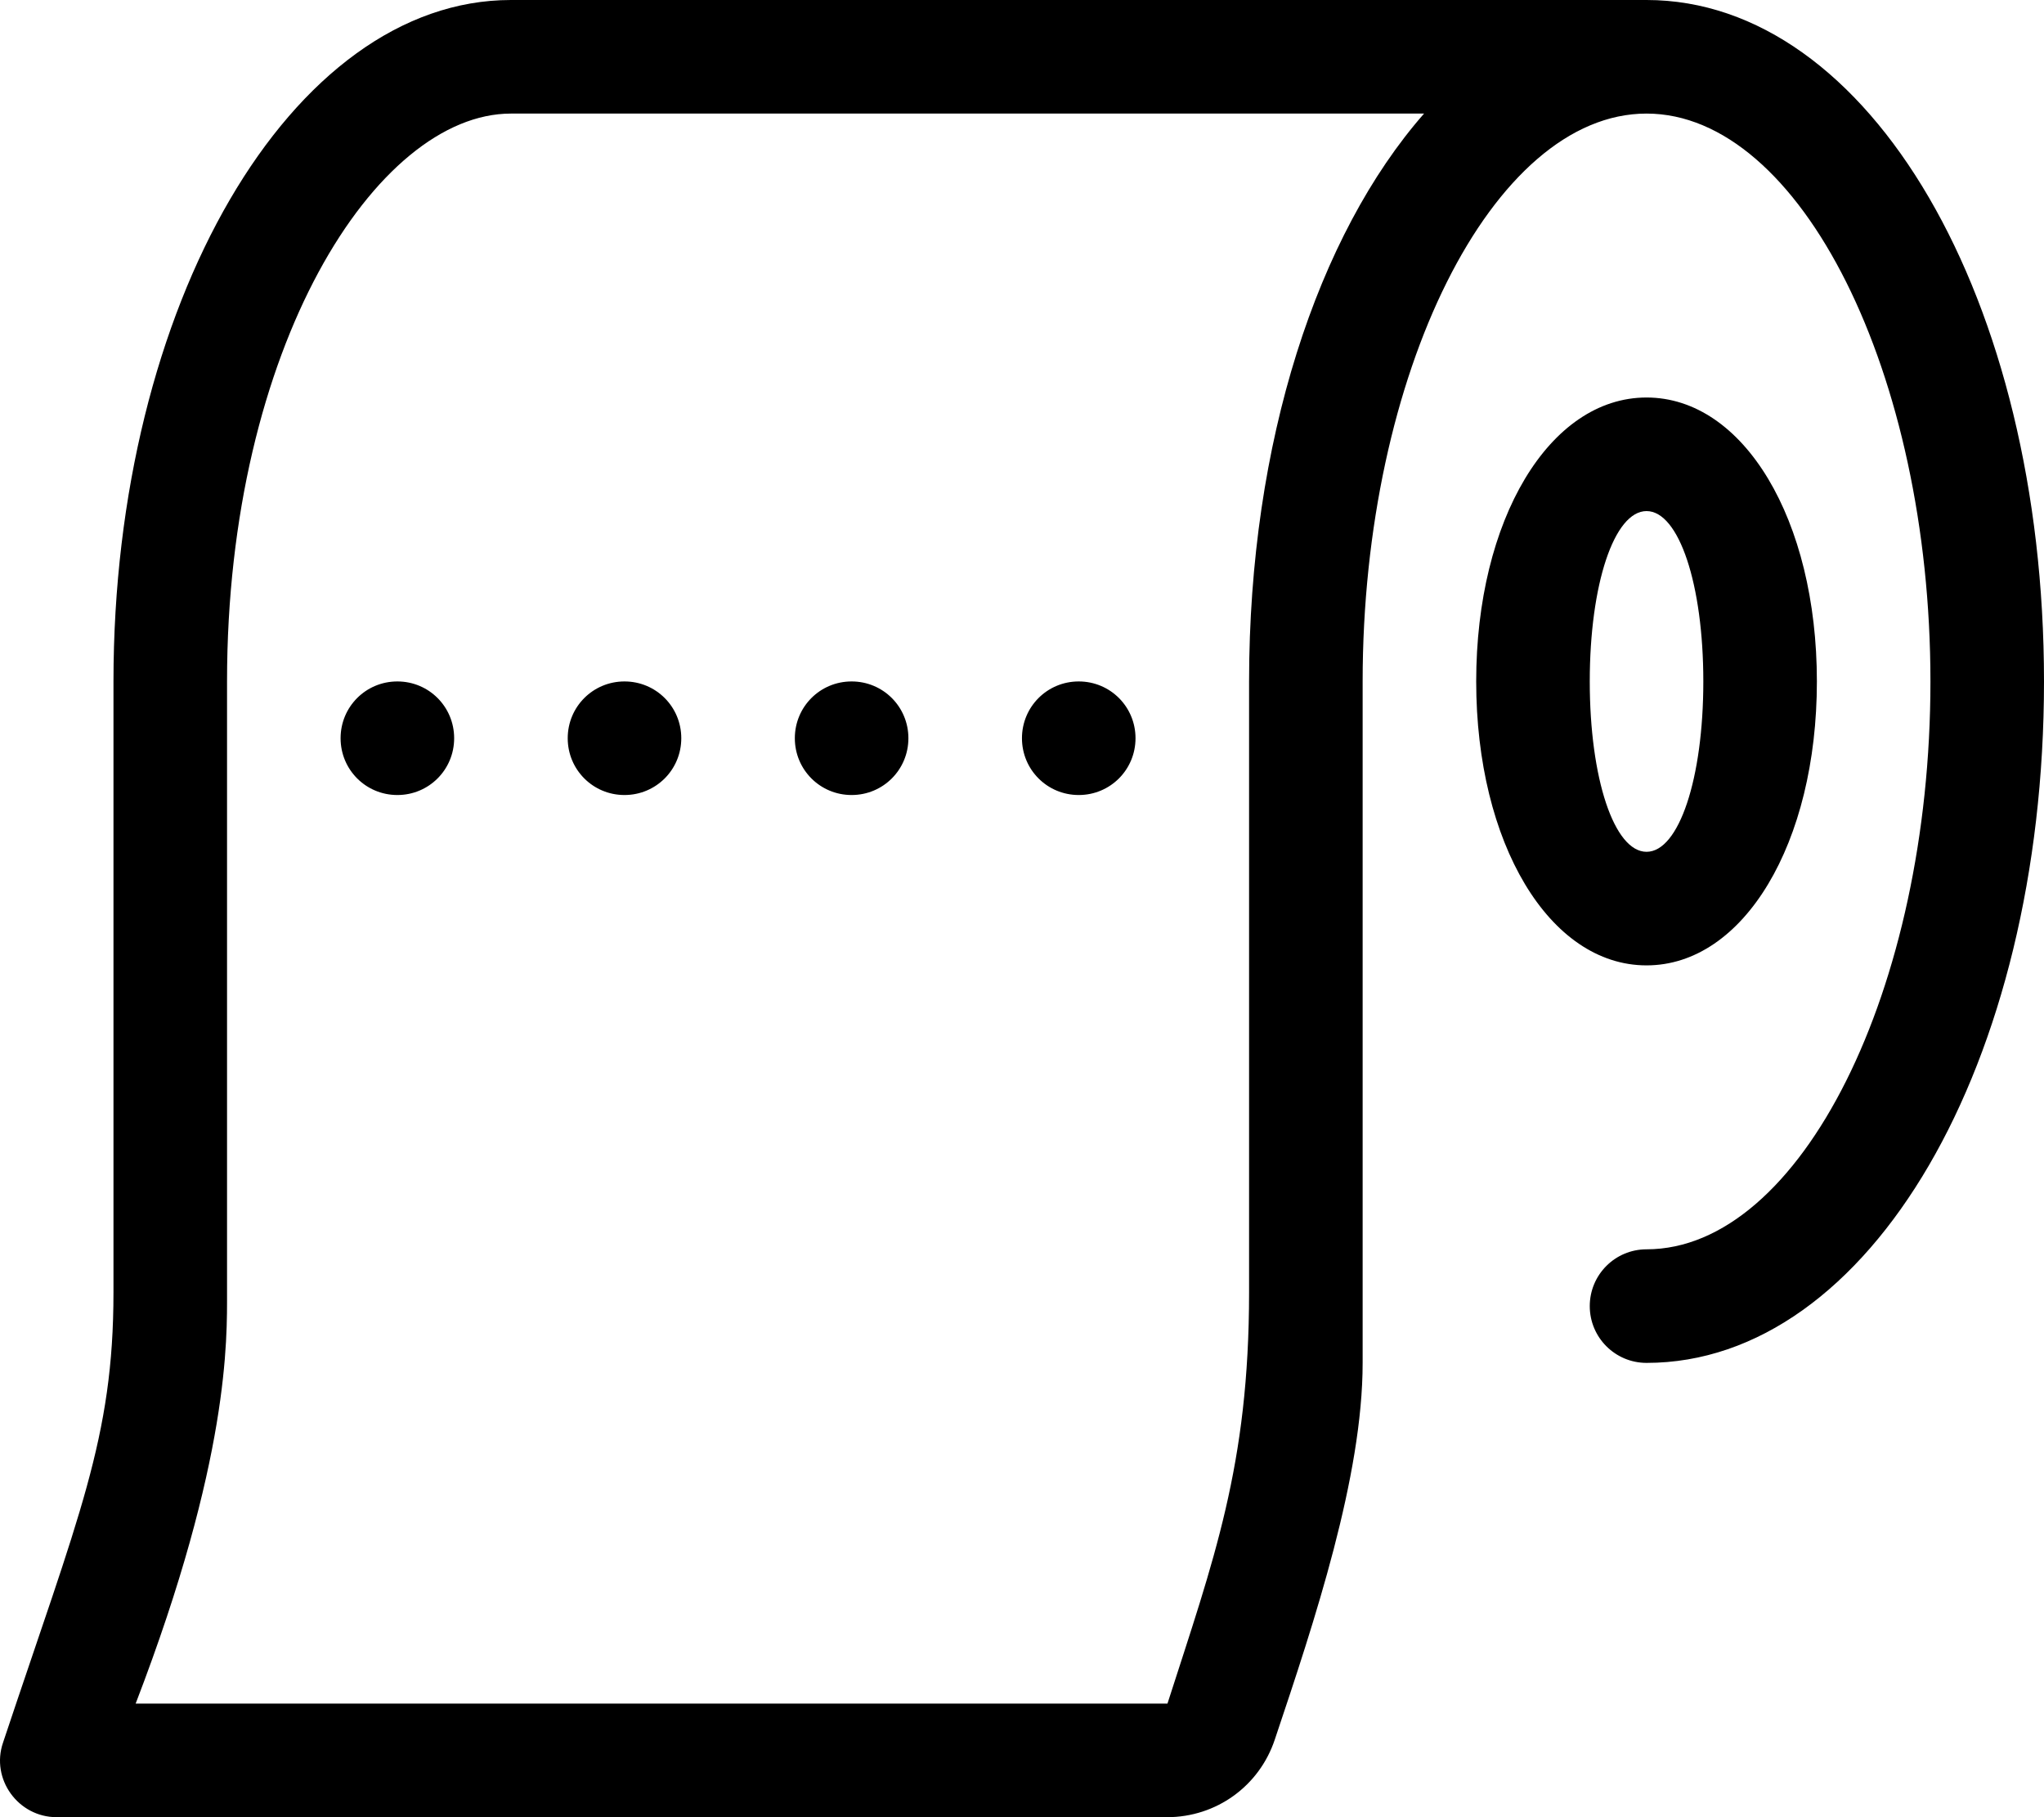 <svg xmlns="http://www.w3.org/2000/svg" viewBox="0 0 576 512"><!-- Font Awesome Pro 6.0.0-alpha2 by @fontawesome - https://fontawesome.com License - https://fontawesome.com/license (Commercial License) --><path d="M511.999 192C511.999 146.406 491.372 112 463.997 112C436.62 112 415.993 146.406 415.993 192S436.62 272 463.997 272C491.372 272 511.999 237.594 511.999 192ZM447.995 192C447.995 164.643 454.87 144 463.997 144C473.122 144 479.997 164.643 479.997 192C479.997 219.355 473.122 240 463.997 240C454.87 240 447.995 219.355 447.995 192ZM111.981 192C103.106 192 95.979 199.125 95.979 208S103.106 224 111.981 224S127.981 216.875 127.981 208S120.856 192 111.981 192ZM239.987 224C248.862 224 255.987 216.875 255.987 208S248.862 192 239.987 192C231.11 192 223.985 199.125 223.985 208S231.11 224 239.987 224ZM175.983 224C184.858 224 191.985 216.875 191.985 208S184.858 192 175.983 192S159.983 199.125 159.983 208S167.108 224 175.983 224ZM303.989 224C312.864 224 319.989 216.875 319.989 208S312.864 192 303.989 192S287.989 199.125 287.989 208S295.114 224 303.989 224ZM463.997 0H143.981C82.104 0 31.977 86 31.977 192V364.125C31.977 405.25 22.227 426.875 0.85 491C-2.65 501.25 5.1 512 15.977 512H328.866C342.741 512 354.866 503.25 359.241 490.125C370.491 456.625 383.993 416 383.993 384V192C383.993 105.281 420.62 32 463.997 32C507.372 32 543.999 105.281 543.999 192S507.372 352 463.997 352C455.151 352 447.995 359.156 447.995 368S455.151 384 463.997 384C526.811 384 576.001 299.656 576.001 192S526.811 0 463.997 0ZM351.991 192V364.125C351.991 412.922 342.024 439.449 328.991 480H38.227C64.76 411.016 63.979 377.213 63.979 364.125V192C63.979 97.75 106.106 32 143.981 32H401.303C371.362 66.117 351.991 124.457 351.991 192Z"/></svg>
